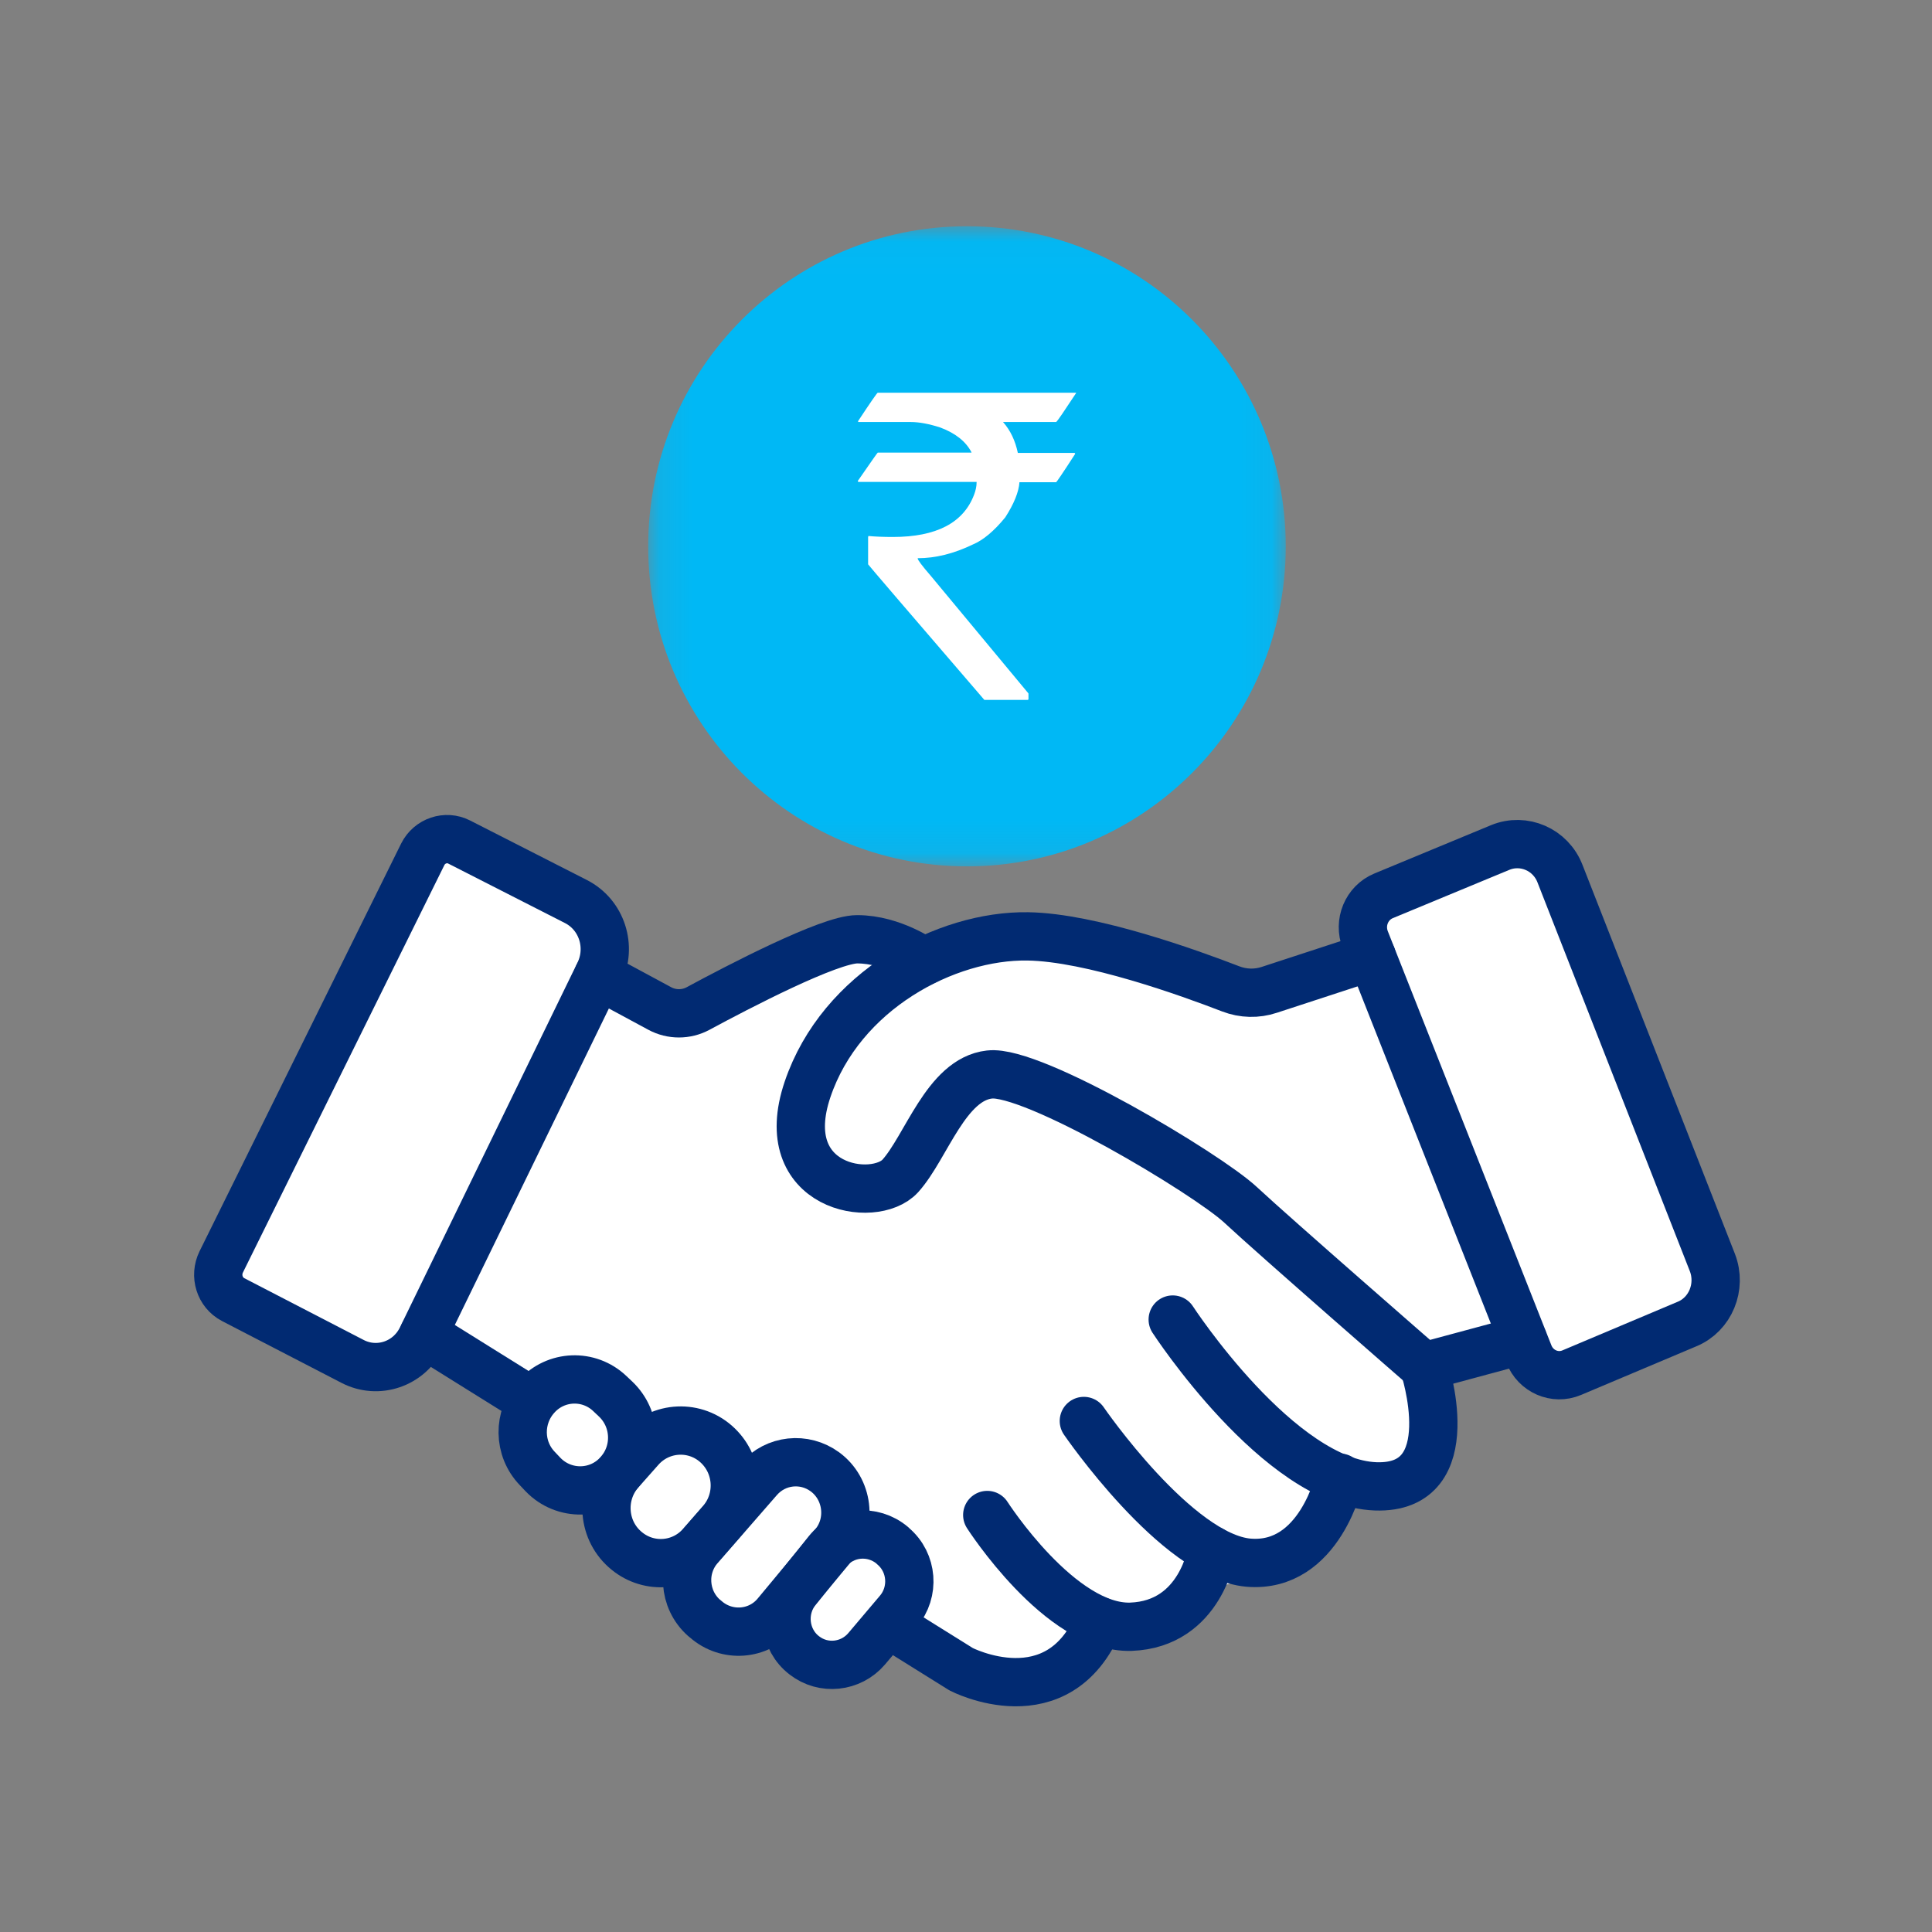 <svg width="60" height="60" viewBox="0 0 60 60" fill="none" xmlns="http://www.w3.org/2000/svg">
<rect x="0" y="0" width="60" height="60" fill="#808080" stroke="none"/>
<path fill-rule="evenodd" clip-rule="evenodd" d="M7.24 40.36L10.95 42.28C11.74 42.69 12.71 42.36 13.1 41.54L18.61 30.22C19.01 29.4 18.69 28.41 17.89 28L14.26 26.15C13.85 25.94 13.34 26.11 13.13 26.53L6.87 39.19C6.66 39.62 6.82 40.14 7.24 40.36Z" fill="white"/>
<path fill-rule="evenodd" clip-rule="evenodd" d="M42.97 27.82L46.59 26.32C47.32 26.02 48.16 26.38 48.45 27.14L53.18 39.21C53.47 39.96 53.12 40.82 52.39 41.12L48.81 42.63C48.29 42.85 47.69 42.59 47.48 42.05L42.4 29.19C42.19 28.65 42.44 28.04 42.97 27.82Z" fill="white"/>
<path fill-rule="evenodd" clip-rule="evenodd" d="M42.6 29.7L39.42 30.74C39.03 30.87 38.61 30.86 38.22 30.71C36.95 30.22 33.89 29.11 31.92 29.08C29.38 29.04 26.12 30.76 25.08 33.83C24.04 36.9 27.15 37.41 27.96 36.52C28.77 35.62 29.38 33.52 30.73 33.37C32.07 33.21 37.49 36.45 38.53 37.42C39.57 38.39 44.22 42.44 44.22 42.44L47.3 41.61" fill="white"/>
<path fill-rule="evenodd" clip-rule="evenodd" d="M13.16 41.43L29.85 51.84C29.85 51.84 32.87 53.41 34.14 50.34L40.36 48.56L41.61 46.34L36.42 40.98C36.42 40.98 39.72 46.05 42.72 46.16C45.5 46.26 44.22 42.42 44.22 42.42L28.68 29.85C28.68 29.85 27.73 29.16 26.62 29.16C25.76 29.16 22.92 30.64 21.68 31.31C21.31 31.51 20.87 31.51 20.49 31.31L18.58 30.28" fill="white"/>
<path d="M7.24 40.36L10.95 42.28C11.74 42.69 12.71 42.36 13.1 41.54L18.61 30.22C19.01 29.4 18.69 28.41 17.89 28L14.26 26.15C13.85 25.94 13.34 26.11 13.13 26.53L6.87 39.19C6.66 39.62 6.82 40.14 7.24 40.36Z" stroke="#012A72" stroke-width="1.5" stroke-linecap="round" stroke-linejoin="round"/>
<path d="M42.97 27.82L46.59 26.32C47.32 26.02 48.16 26.38 48.45 27.14L53.18 39.21C53.47 39.96 53.12 40.82 52.39 41.12L48.81 42.63C48.29 42.85 47.69 42.59 47.48 42.05L42.4 29.19C42.19 28.65 42.44 28.04 42.97 27.82Z" stroke="#012A72" stroke-width="1.5" stroke-linecap="round" stroke-linejoin="round"/>
<path d="M18.58 30.29L20.49 31.32C20.86 31.52 21.31 31.52 21.68 31.32C22.92 30.65 25.76 29.17 26.62 29.17C27.73 29.17 28.68 29.86 28.68 29.86" stroke="#012A72" stroke-width="1.5" stroke-linecap="round" stroke-linejoin="round"/>
<path d="M42.6 29.7L39.42 30.74C39.03 30.87 38.61 30.86 38.22 30.71C36.95 30.22 33.89 29.11 31.92 29.08C29.38 29.04 26.12 30.76 25.08 33.83C24.04 36.9 27.15 37.41 27.96 36.52C28.77 35.62 29.38 33.52 30.73 33.37C32.07 33.21 37.49 36.45 38.53 37.42C39.57 38.39 44.22 42.44 44.22 42.44L47.3 41.61" stroke="#012A72" stroke-width="1.5" stroke-linecap="round" stroke-linejoin="round"/>
<path d="M36.42 40.98C36.42 40.98 39.72 46.05 42.72 46.16C45.5 46.26 44.22 42.42 44.22 42.42" stroke="#012A72" stroke-width="1.5" stroke-linecap="round" stroke-linejoin="round"/>
<path d="M33.66 44.13C33.66 44.13 36.54 48.33 38.77 48.53C41 48.72 41.61 45.89 41.61 45.89" stroke="#012A72" stroke-width="1.5" stroke-linecap="round" stroke-linejoin="round"/>
<path d="M30.66 47.05C30.66 47.05 32.93 50.59 35.12 50.52C37.31 50.44 37.64 48.15 37.64 48.15" stroke="#012A72" stroke-width="1.5" stroke-linecap="round" stroke-linejoin="round"/>
<path d="M13.16 41.43L29.85 51.84C29.85 51.84 32.87 53.41 34.14 50.34" stroke="#012A72" stroke-width="1.5" stroke-linecap="round" stroke-linejoin="round"/>
<path fill-rule="evenodd" clip-rule="evenodd" d="M24.74 49.38L25.7 48.18C26.2 47.56 27.1 47.48 27.71 47.99L27.74 48.02C28.34 48.53 28.41 49.44 27.9 50.04L26.91 51.21C26.42 51.78 25.57 51.87 24.98 51.41C24.35 50.93 24.24 50 24.74 49.38Z" fill="white"/>
<path fill-rule="evenodd" clip-rule="evenodd" d="M21.91 50.28L21.86 50.24C21.22 49.67 21.16 48.68 21.73 48.04L23.56 45.94C24.09 45.33 24.98 45.24 25.62 45.71C26.34 46.24 26.47 47.29 25.89 47.98L24.11 50.12C23.56 50.79 22.56 50.86 21.91 50.28Z" fill="white"/>
<path fill-rule="evenodd" clip-rule="evenodd" d="M22.4 47.26L21.78 47.97C21.19 48.65 20.17 48.74 19.47 48.17C18.71 47.56 18.62 46.43 19.26 45.7L19.88 45C20.51 44.28 21.61 44.23 22.3 44.9C22.95 45.53 23 46.57 22.4 47.26Z" fill="white"/>
<path fill-rule="evenodd" clip-rule="evenodd" d="M19.22 45.74C19.81 45.07 19.76 44.06 19.12 43.45L18.94 43.28C18.29 42.66 17.26 42.7 16.66 43.37C16.08 44.01 16.09 44.99 16.69 45.61L16.86 45.79C17.51 46.47 18.6 46.45 19.22 45.74Z" fill="white"/>
<path d="M24.74 49.38L25.7 48.18C26.2 47.56 27.1 47.48 27.71 47.99L27.74 48.02C28.34 48.53 28.41 49.44 27.9 50.04L26.91 51.21C26.42 51.78 25.57 51.87 24.98 51.41C24.35 50.93 24.24 50 24.74 49.38Z" stroke="#012A72" stroke-width="1.5" stroke-linecap="round" stroke-linejoin="round"/>
<path d="M21.91 50.28L21.86 50.24C21.22 49.67 21.16 48.68 21.73 48.04L23.56 45.94C24.09 45.33 24.98 45.24 25.62 45.71C26.34 46.24 26.47 47.29 25.89 47.98L24.11 50.12C23.56 50.79 22.56 50.86 21.91 50.28Z" stroke="#012A72" stroke-width="1.5" stroke-linecap="round" stroke-linejoin="round"/>
<path d="M22.4 47.26L21.78 47.97C21.19 48.65 20.17 48.74 19.47 48.17C18.71 47.56 18.62 46.43 19.26 45.7L19.88 45C20.51 44.28 21.61 44.23 22.3 44.9C22.95 45.53 23 46.57 22.4 47.26Z" stroke="#012A72" stroke-width="1.5" stroke-linecap="round" stroke-linejoin="round"/>
<path d="M19.22 45.74C19.81 45.07 19.76 44.06 19.12 43.45L18.94 43.28C18.29 42.66 17.26 42.7 16.66 43.37C16.08 44.01 16.09 44.99 16.69 45.61L16.86 45.79C17.51 46.47 18.6 46.45 19.22 45.74Z" stroke="#012A72" stroke-width="1.5" stroke-linecap="round" stroke-linejoin="round"/>
<mask id="mask0" style="mask-type:alpha" maskUnits="userSpaceOnUse" x="20" y="7" width="20" height="20">
<path fill-rule="evenodd" clip-rule="evenodd" d="M20.12 7.026H39.93V26.906H20.12V7.026Z" fill="white"/>
</mask>
<g mask="url(#mask0)">
<path fill-rule="evenodd" clip-rule="evenodd" d="M39.93 16.966C39.93 22.456 35.5 26.906 30.03 26.906C24.56 26.906 20.13 22.456 20.13 16.966C20.13 11.476 24.56 7.026 30.03 7.026C35.5 7.026 39.93 11.476 39.93 16.966Z" fill="#00B8F5"/>
<path fill-rule="evenodd" clip-rule="evenodd" d="M27.26 12.196H33.42V12.206C33.05 12.766 32.85 13.066 32.8 13.106H31.15C31.38 13.366 31.53 13.686 31.61 14.066H33.36C33.38 14.066 33.39 14.076 33.39 14.096C33.01 14.686 32.81 14.976 32.8 14.976H31.66C31.64 15.276 31.49 15.646 31.22 16.066C30.87 16.496 30.53 16.776 30.22 16.906C29.62 17.196 29.05 17.336 28.5 17.336V17.346C28.5 17.386 28.63 17.566 28.9 17.876L31.94 21.536V21.706C31.94 21.726 31.93 21.736 31.91 21.736H30.57C28.16 18.936 26.96 17.536 26.96 17.526V16.676L26.97 16.646C27.19 16.666 27.44 16.676 27.73 16.676C29.08 16.676 29.92 16.236 30.25 15.366C30.3 15.236 30.33 15.106 30.33 14.966H26.67C26.65 14.966 26.64 14.956 26.64 14.936C27.05 14.346 27.25 14.056 27.26 14.056H30.17V14.046C30 13.716 29.68 13.456 29.2 13.276C28.86 13.166 28.55 13.106 28.28 13.106H26.65V13.076C27.04 12.486 27.24 12.196 27.26 12.196Z" fill="white"/>
</g>
</svg>
